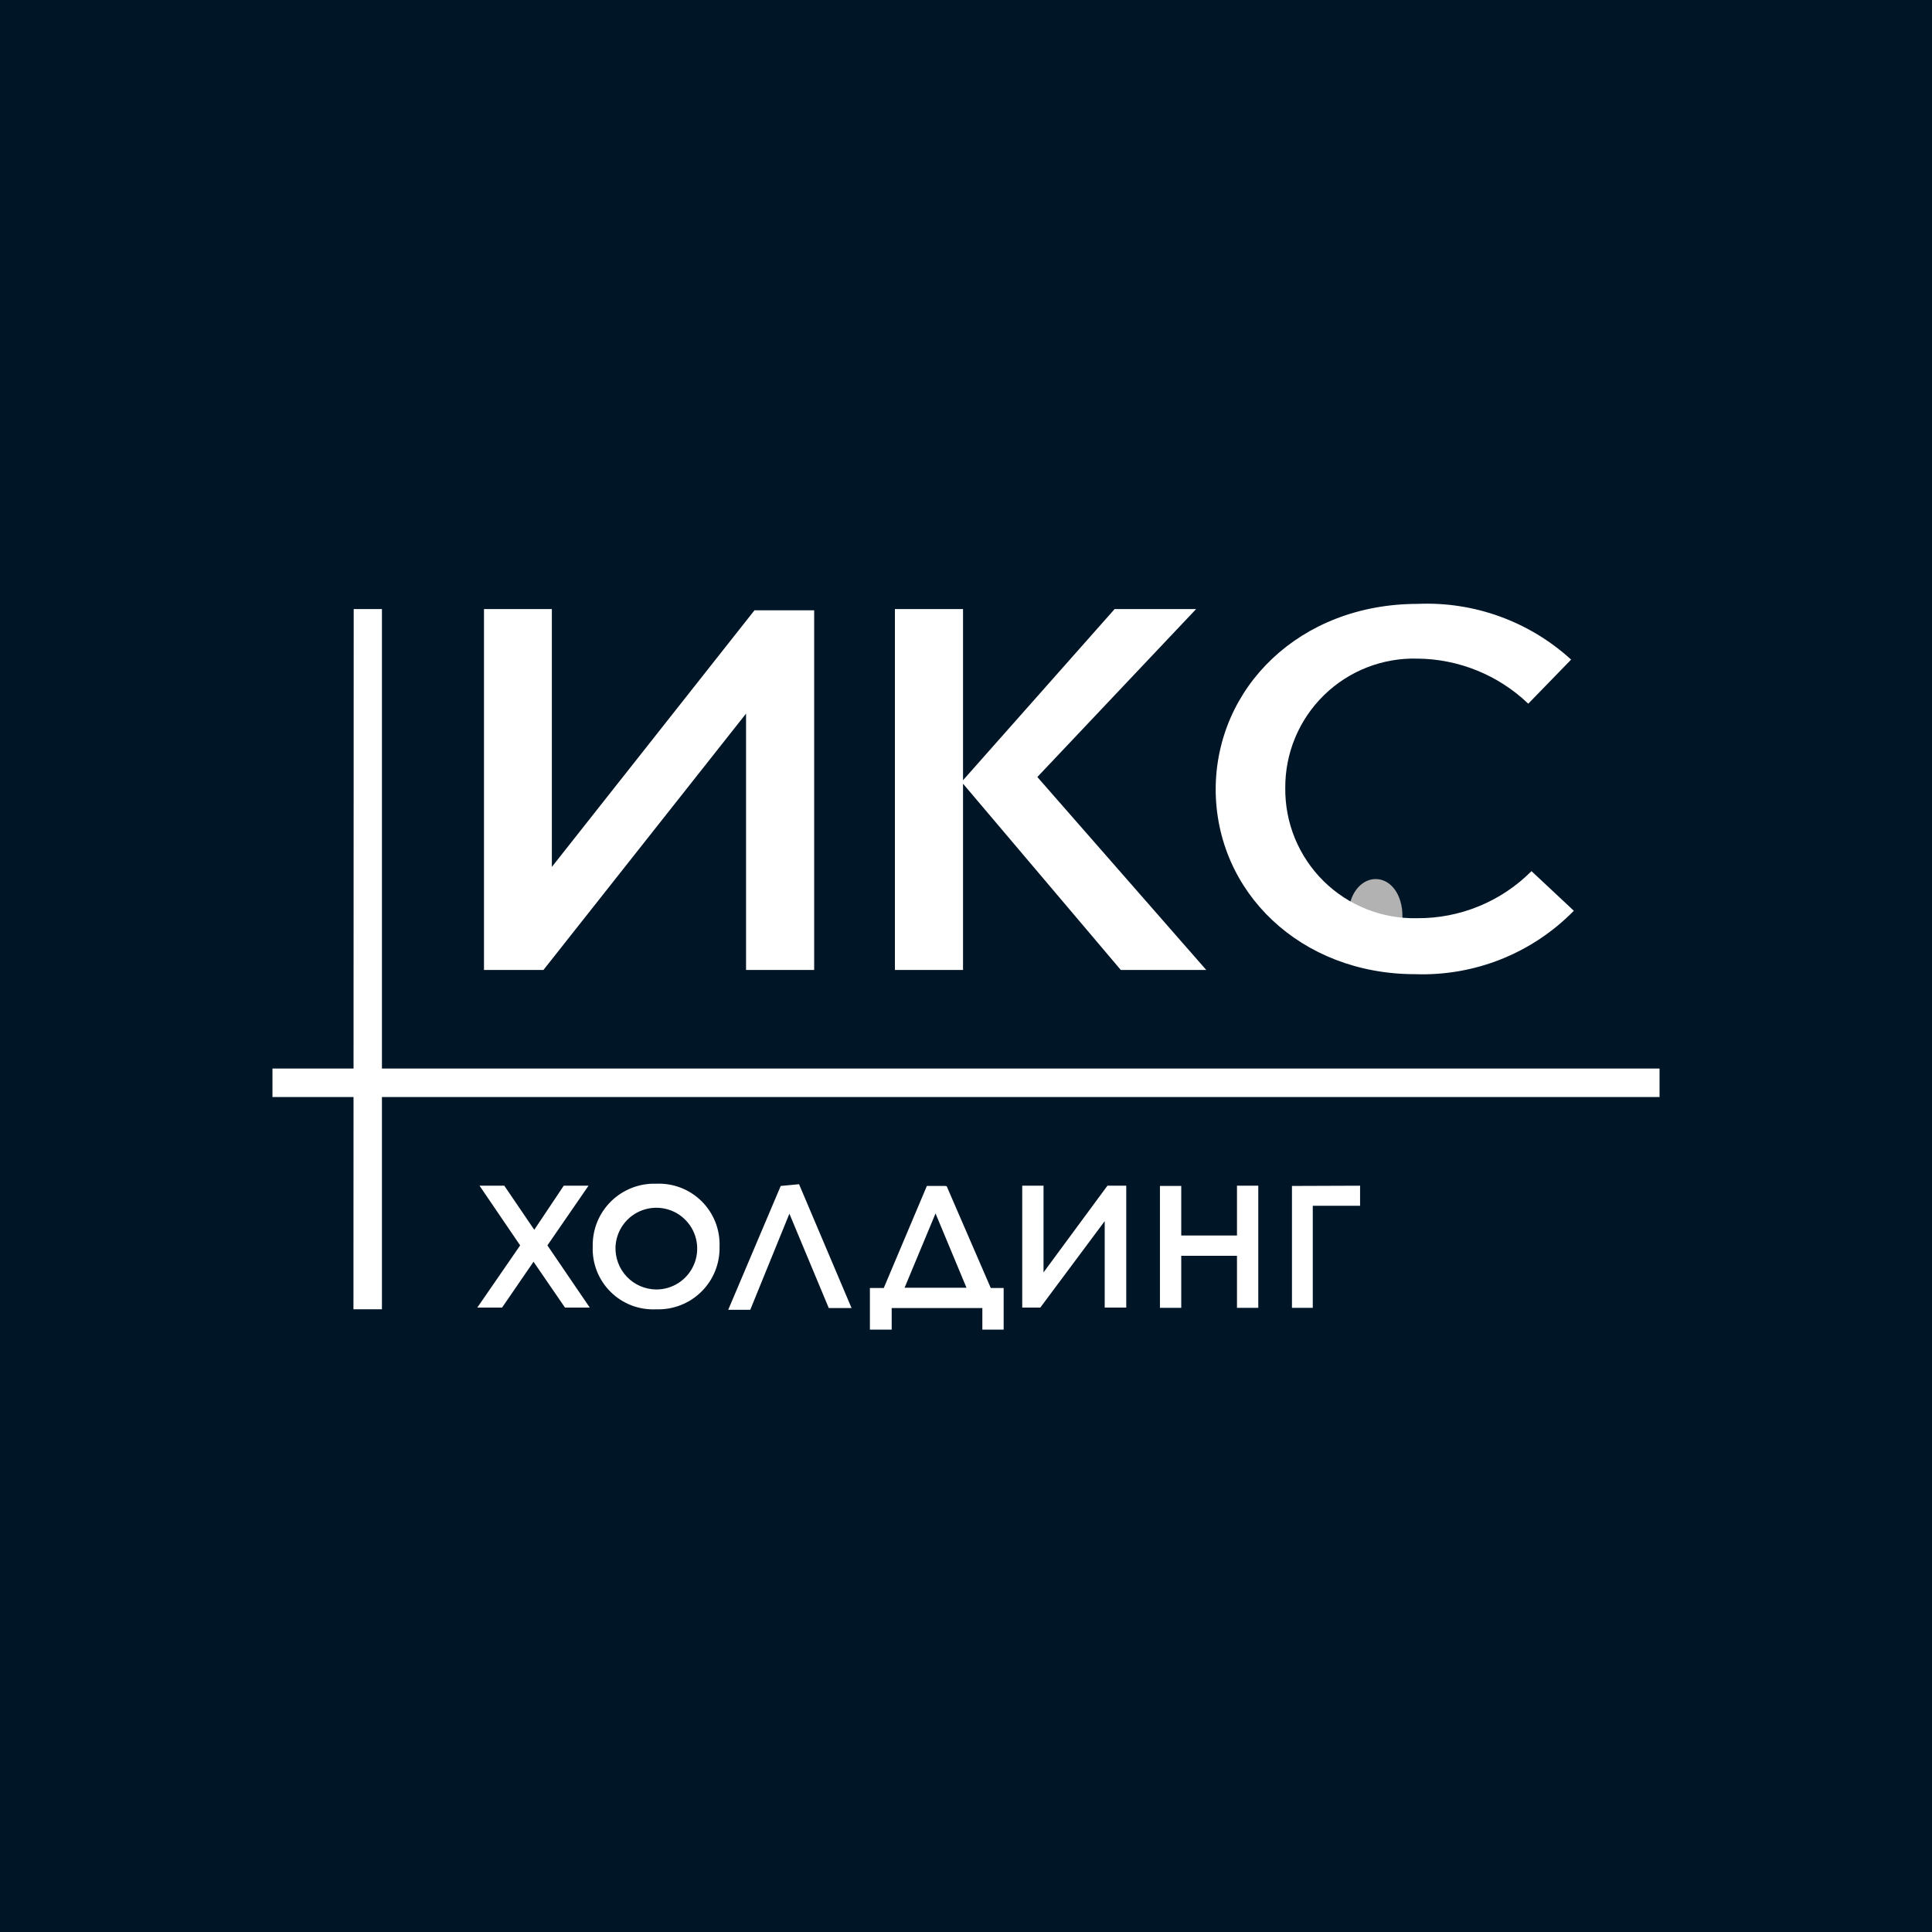 <svg width="78" height="78" viewBox="0 0 78 78" fill="none" xmlns="http://www.w3.org/2000/svg">
<path d="M78 0H0V78H78V0Z" fill="#001627"/>
<path d="M55.54 35.49C54.93 35.49 54.44 36.12 54.44 36.97C54.44 37.82 54.93 38.46 55.54 38.46C56.15 38.46 56.62 37.83 56.62 36.98C56.62 36.13 56.16 35.49 55.54 35.49Z" fill="#B2B2B2"/>
<path fill-rule="evenodd" clip-rule="evenodd" d="M49.08 31.89C49.08 27.75 52.48 24.38 57.24 24.38C59.52 24.282 61.745 25.091 63.43 26.63L61.7 28.41C60.493 27.254 58.891 26.603 57.22 26.59C56.524 26.571 55.832 26.693 55.184 26.947C54.536 27.201 53.946 27.583 53.449 28.07C52.951 28.557 52.557 29.139 52.289 29.782C52.022 30.424 51.886 31.114 51.89 31.81V31.81C51.882 32.509 52.014 33.203 52.28 33.849C52.546 34.495 52.94 35.082 53.437 35.573C53.935 36.064 54.526 36.45 55.176 36.707C55.826 36.964 56.521 37.087 57.22 37.07C58.076 37.076 58.925 36.91 59.716 36.584C60.508 36.258 61.227 35.777 61.83 35.17L63.54 36.77C62.708 37.619 61.709 38.285 60.605 38.726C59.501 39.166 58.318 39.372 57.13 39.33C52.52 39.33 49.08 36.03 49.08 31.85" fill="white"/>
<path fill-rule="evenodd" clip-rule="evenodd" d="M14.27 52.86H15.42V24.59H14.28L14.27 52.86ZM19.54 39.16V24.59H22.28V35L30.46 24.64H32.87V39.16H30.12V28.81L21.94 39.16H19.54ZM36.13 24.59H38.88V31.5L45 24.59H48.29L41.88 31.37L48.7 39.16H45.25L38.88 31.64V39.16H36.13V24.59ZM23.76 47.87H22.76L21.57 49.65L20.36 47.87H19.36L21 50.28L19.27 52.79H20.27L21.54 50.94L22.81 52.79H23.81L22.1 50.28L23.76 47.87ZM26.49 52.06C26.268 52.057 26.048 52.01 25.844 51.921C25.641 51.833 25.457 51.703 25.304 51.542C25.151 51.381 25.032 51.19 24.954 50.982C24.876 50.774 24.841 50.552 24.85 50.33C24.866 50.007 24.976 49.696 25.167 49.435C25.358 49.174 25.621 48.975 25.924 48.863C26.227 48.751 26.557 48.73 26.872 48.803C27.187 48.876 27.473 49.04 27.695 49.275C27.918 49.51 28.067 49.804 28.123 50.123C28.179 50.441 28.141 50.769 28.012 51.065C27.884 51.362 27.671 51.614 27.401 51.791C27.13 51.968 26.813 52.062 26.49 52.06V52.06ZM26.49 47.79C26.152 47.779 25.816 47.837 25.502 47.961C25.188 48.084 24.902 48.27 24.663 48.508C24.423 48.746 24.234 49.03 24.108 49.343C23.982 49.657 23.922 49.992 23.93 50.33C23.917 50.668 23.975 51.005 24.099 51.32C24.224 51.635 24.412 51.921 24.653 52.158C24.894 52.397 25.181 52.582 25.498 52.703C25.814 52.823 26.152 52.877 26.49 52.86C26.827 52.872 27.163 52.816 27.477 52.693C27.791 52.571 28.077 52.386 28.317 52.148C28.557 51.911 28.746 51.628 28.872 51.315C28.998 51.002 29.058 50.667 29.05 50.33C29.063 49.991 29.005 49.654 28.881 49.338C28.756 49.023 28.568 48.737 28.327 48.498C28.087 48.26 27.799 48.073 27.483 47.951C27.167 47.83 26.829 47.775 26.49 47.79ZM42.13 51.37V47.87H41.27V52.79H42L44.6 49.3V52.79H45.47V47.87H44.71L42.13 51.37ZM49.94 49.88H47.69V47.88H46.83V52.8H47.69V50.7H49.94V52.8H50.8V47.87H49.94V49.88ZM52.16 47.88V52.8H53V48.68H54.91V47.87L52.16 47.88ZM31.52 47.88L29.4 52.88H30.29L31.87 49L33.46 52.81H34.38L32.26 47.81L31.52 47.88ZM36.52 51.99L37.77 48.99L39.02 51.99H36.52ZM38.15 47.88H37.42L35.68 52H35.12V53.68H36V52.81H39.66V53.68H40.52V52H40L38.22 47.89L38.15 47.88Z" fill="white"/>
<path fill-rule="evenodd" clip-rule="evenodd" d="M11 44.29H67V43.14H11V44.29Z" fill="white"/>
</svg>
